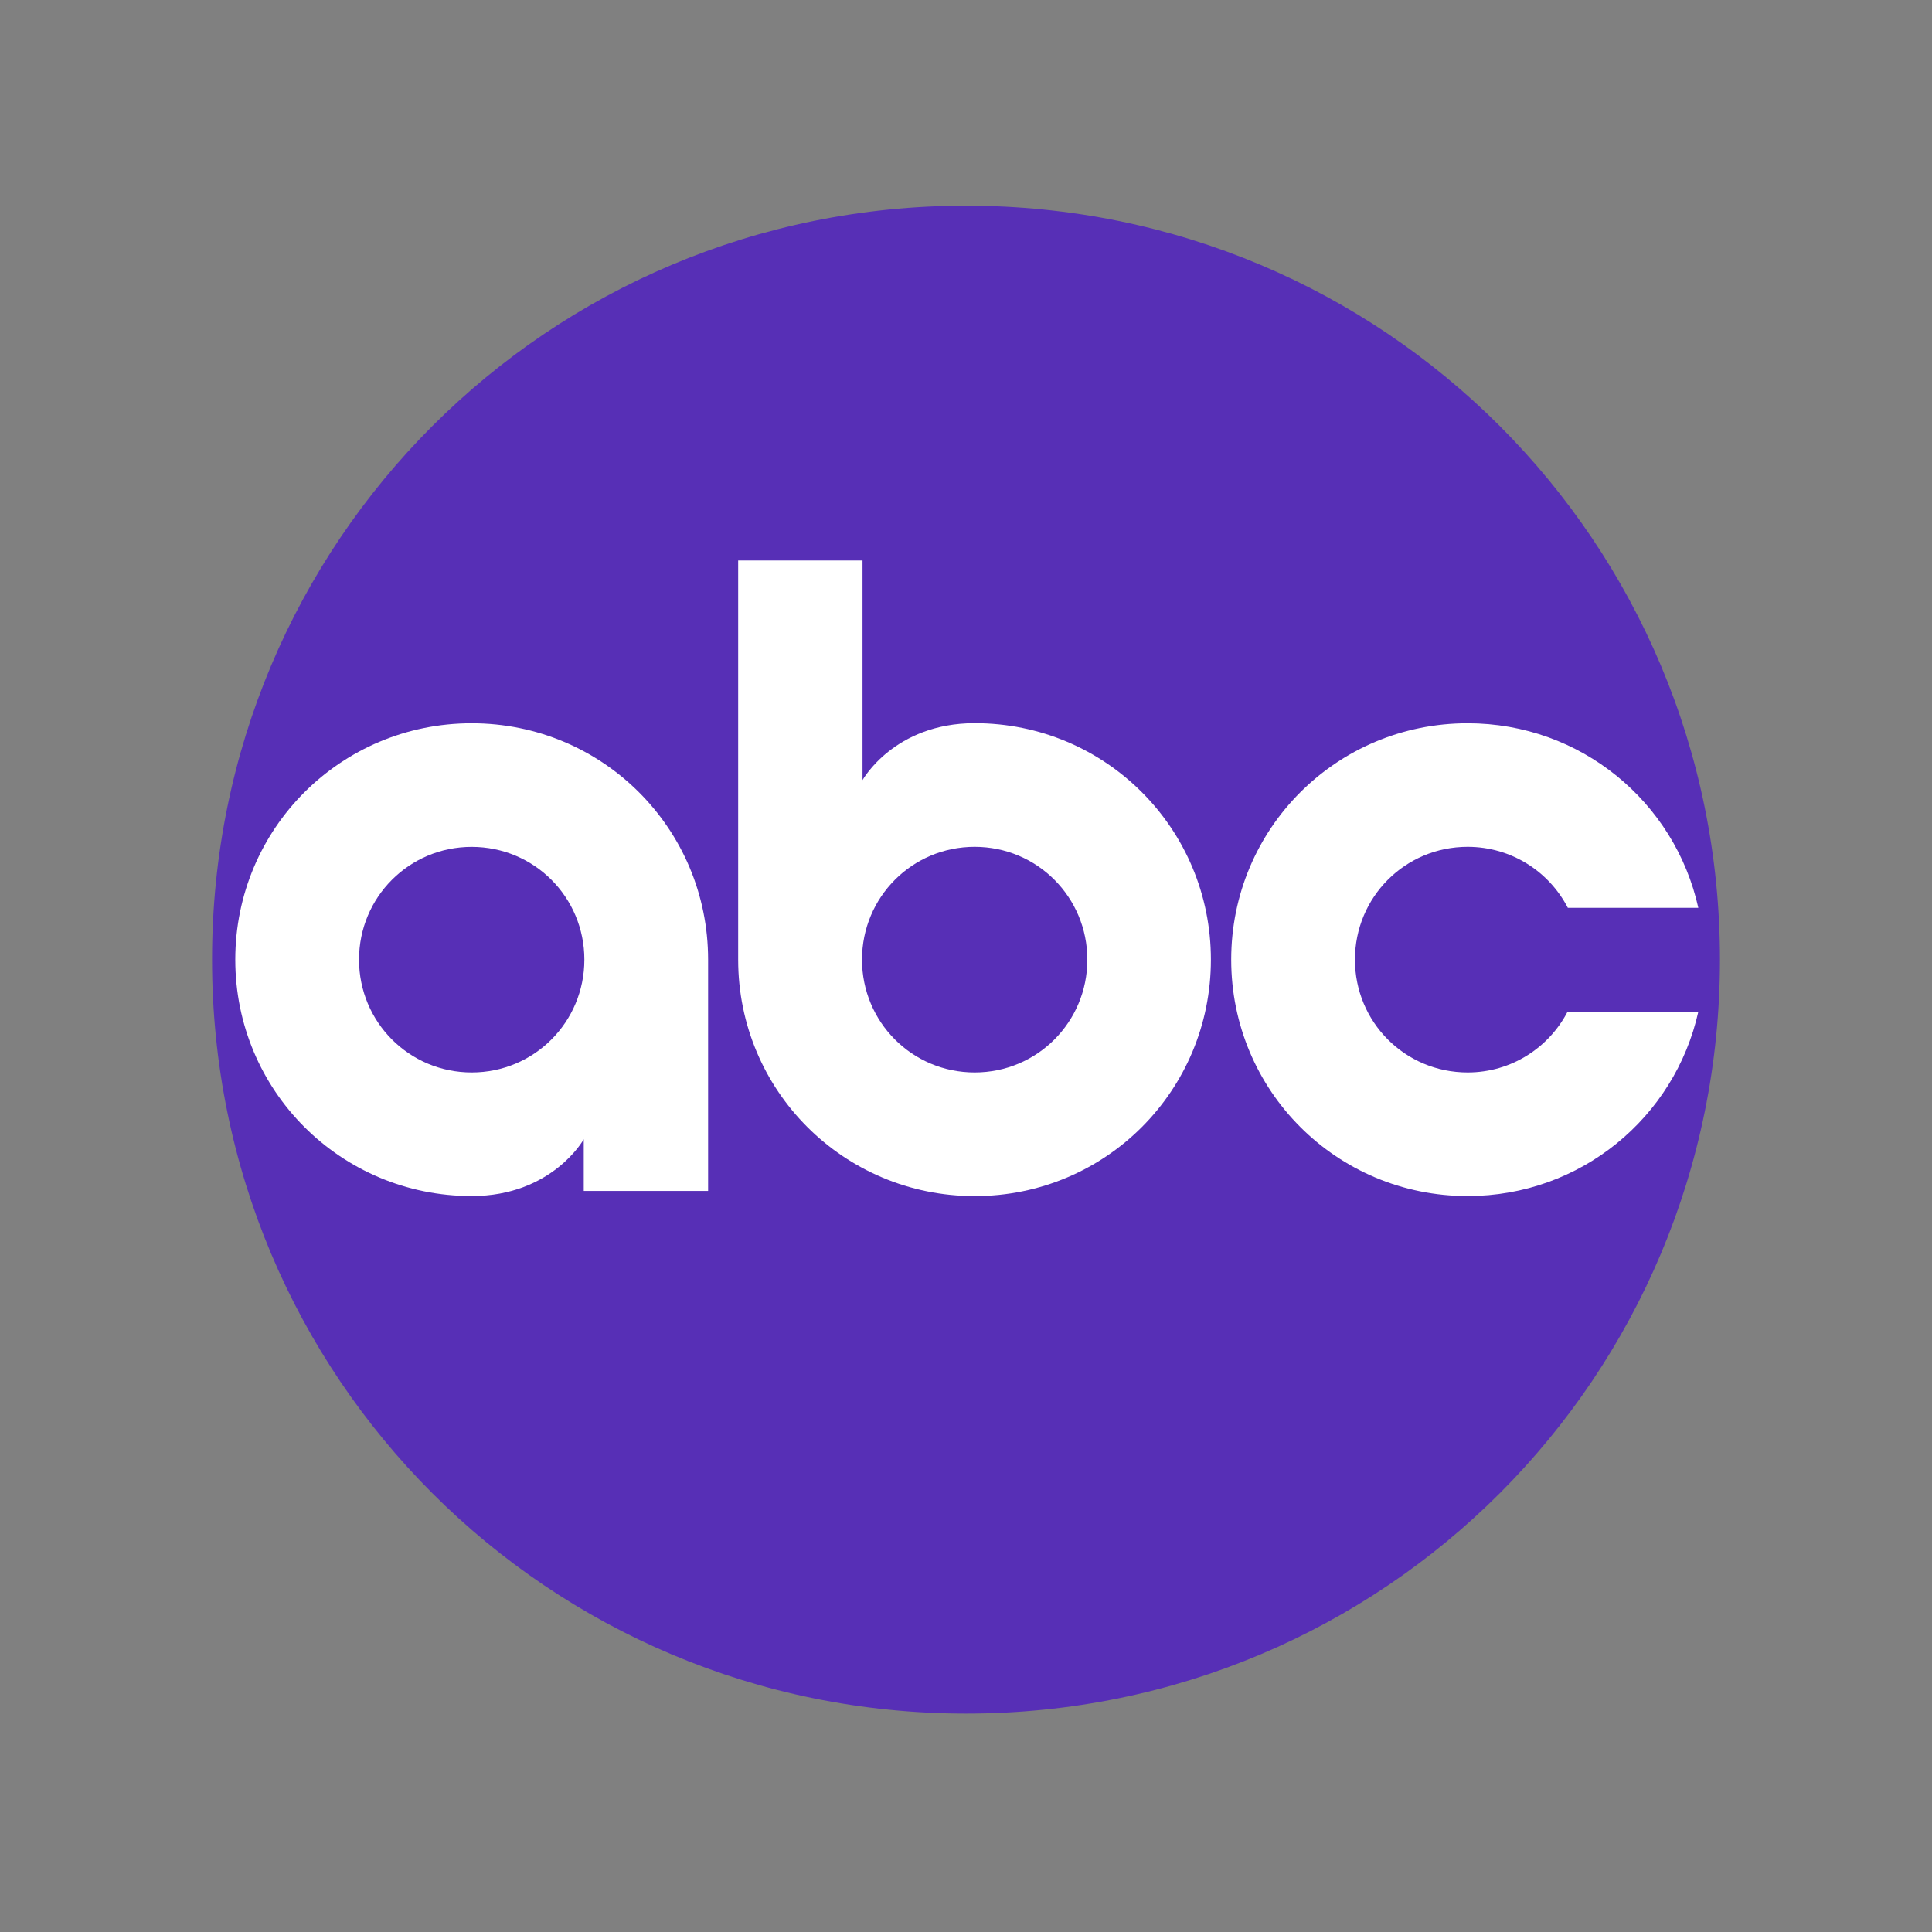 <svg fill="none" viewBox="0 0 41 41" height="41" width="41" xmlns="http://www.w3.org/2000/svg">
<rect x="0" y="0" width="41" height="41" fill="#808080" stroke="none"/>
<g id="abc">
<path fill="#572fb6" d="M20.503 4.365C11.629 4.365 4.5 11.505 4.5 20.365C4.5 29.224 11.629 36.365 20.503 36.365C29.377 36.365 36.5 29.224 36.5 20.365C36.5 11.505 29.377 4.365 20.503 4.365Z"></path>
<path fill="#ffffff" d="M10.01 15.349C7.227 15.349 4.993 17.588 4.993 20.365C4.993 23.142 7.227 25.382 10.01 25.382C11.719 25.382 12.388 24.177 12.388 24.177V25.273H15.027V20.365C15.027 17.588 12.794 15.349 10.01 15.349ZM10.01 17.972C11.337 17.972 12.401 19.04 12.401 20.365C12.401 21.69 11.337 22.759 10.01 22.759C8.683 22.759 7.619 21.69 7.619 20.365C7.619 19.04 8.683 17.972 10.01 17.972Z"></path>
<path fill="#ffffff" d="M15.665 11.894V20.365C15.665 23.142 17.901 25.383 20.684 25.383C23.468 25.383 25.697 23.142 25.697 20.365C25.697 17.588 23.468 15.347 20.684 15.347C18.975 15.347 18.304 16.555 18.304 16.555V11.894L15.665 11.894ZM20.684 17.971C22.011 17.971 23.075 19.04 23.075 20.365C23.075 21.69 22.011 22.759 20.684 22.759C19.357 22.759 18.293 21.69 18.293 20.365C18.293 19.04 19.357 17.971 20.684 17.971Z"></path>
<path fill="#ffffff" d="M31.145 15.349C28.361 15.349 26.128 17.588 26.128 20.365C26.128 23.142 28.361 25.382 31.145 25.382C33.547 25.382 35.541 23.713 36.041 21.47H33.266C32.868 22.235 32.071 22.759 31.145 22.759C29.817 22.759 28.754 21.69 28.754 20.365C28.754 19.04 29.817 17.971 31.145 17.971C32.074 17.971 32.875 18.497 33.272 19.266H36.041C35.543 17.02 33.549 15.349 31.145 15.349Z"></path>
</g>
</svg>